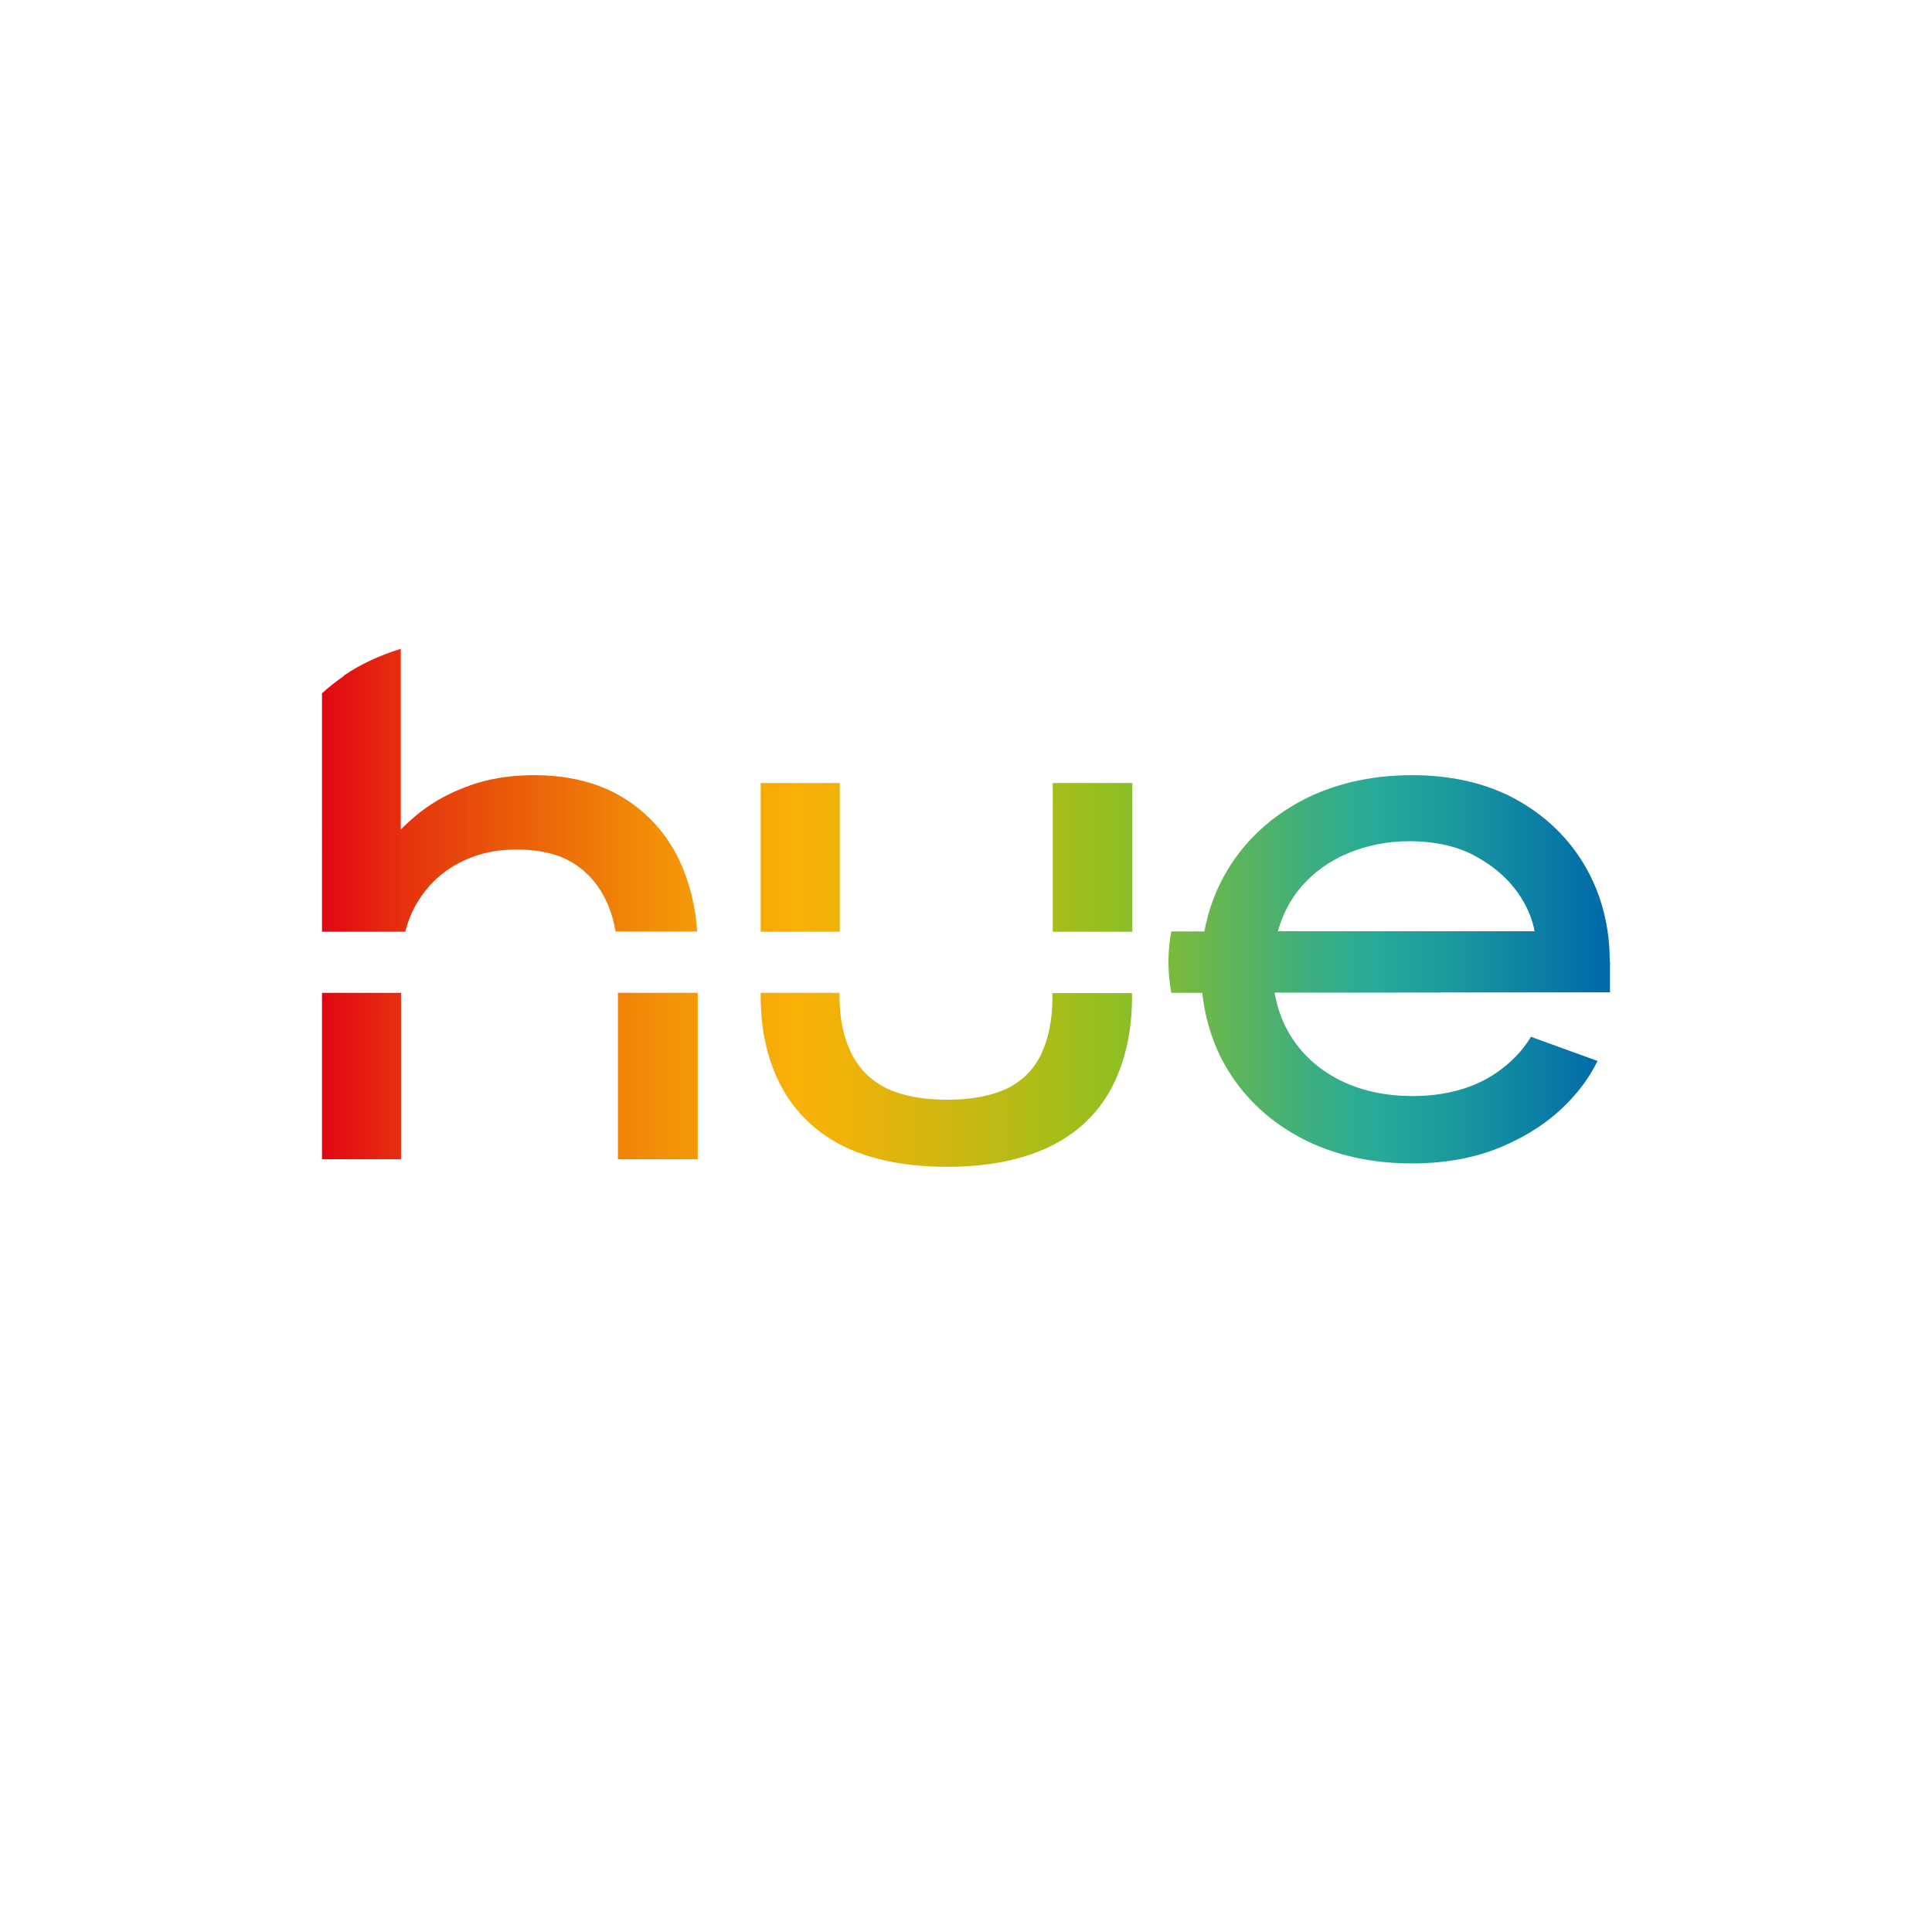 <svg fill="none" height="180" viewBox="0 0 180 180" width="180" xmlns="http://www.w3.org/2000/svg" xmlns:xlink="http://www.w3.org/1999/xlink"><linearGradient id="a" gradientUnits="userSpaceOnUse" x1="30" x2="150" y1="84.601" y2="84.601"><stop offset="0" stop-color="#e20613"/><stop offset=".07" stop-color="#e6350d"/><stop offset=".14" stop-color="#e95809"/><stop offset=".17" stop-color="#eb6608"/><stop offset=".25" stop-color="#f18b07"/><stop offset=".33" stop-color="#f7a607"/><stop offset=".37" stop-color="#f9b107"/><stop offset=".42" stop-color="#eab30a"/><stop offset=".51" stop-color="#c4b813"/><stop offset=".61" stop-color="#93c01f"/><stop offset=".67" stop-color="#73b942"/><stop offset=".77" stop-color="#3bae81"/><stop offset=".82" stop-color="#26aa9a"/><stop offset=".88" stop-color="#1b989e"/><stop offset=".99" stop-color="#016ca9"/><stop offset="1" stop-color="#006aaa"/></linearGradient><path d="m32.059 62.966c-.751.509-1.429 1.066-2.059 1.623v22.217h7.753c.242-.921.581-1.769 1.018-2.544.921-1.599 2.205-2.883 3.804-3.755 1.623-.896 3.392-1.357 5.572-1.357s3.973.436 5.33 1.308c1.357.872 2.374 2.084 3.053 3.586.388.848.654 1.769.824 2.738h7.607c-.17-2.447-.751-4.676-1.672-6.638-1.163-2.447-2.932-4.41-5.209-5.815-2.277-1.405-5.088-2.108-8.334-2.108-2.156 0-4.167.315-5.936.945s-3.319 1.454-4.652 2.495c-.654.509-1.26 1.066-1.817 1.623v-16.838c-2.011.63-3.78 1.454-5.306 2.495zm25.512 29.534h7.438v15.506h-7.438zm-27.571 0h7.365v15.506h-7.365zm48.237 0h-7.365v.315c0 3.271.678 6.178 2.011 8.577 1.357 2.447 3.368 4.288 5.96 5.524 2.544 1.187 5.718 1.793 9.4 1.793s6.856-.606 9.425-1.817c2.617-1.236 4.603-3.102 5.887-5.524 1.26-2.375 1.914-5.258 1.914-8.528v-.315h-7.413v.315c0 2.132-.363 3.949-1.066 5.403-.703 1.429-1.72 2.447-3.125 3.15-1.454.703-3.368 1.066-5.621 1.066s-4.167-.363-5.645-1.066c-1.429-.703-2.52-1.769-3.247-3.198-.751-1.478-1.139-3.295-1.139-5.378v-.315zm27.257-19.552v13.858h-7.414v-13.858zm-27.257 0v13.858h-7.365v-13.858zm71.739 16.62c0-3.222-.751-6.178-2.253-8.795-1.503-2.617-3.659-4.724-6.397-6.251-2.737-1.526-6.032-2.302-9.788-2.302-3.755 0-7.268.799-10.224 2.35-2.955 1.575-5.281 3.731-6.929 6.445-1.066 1.769-1.793 3.683-2.18 5.766h-3.077c-.17.921-.267 1.89-.267 2.859 0 .969.097 1.914.267 2.859h2.883c.291 2.617 1.09 5.088 2.398 7.22 1.672 2.714 4.022 4.87 6.978 6.396 2.932 1.502 6.348 2.278 10.151 2.278 3.102 0 5.888-.509 8.311-1.527 2.422-1.017 4.457-2.35 6.105-4.021 1.236-1.236 2.18-2.569 2.883-3.998l-6.202-2.253c-.776 1.308-1.89 2.447-3.271 3.392-2.084 1.405-4.7 2.132-7.801 2.132-2.326 0-4.458-.436-6.324-1.284-1.841-.848-3.367-2.06-4.506-3.61-1.018-1.357-1.672-2.956-1.987-4.749h11.145l20.109-.024v-2.907zm-30.915-2.81c.436-1.575 1.163-2.956 2.156-4.119 1.163-1.357 2.641-2.423 4.386-3.15 1.744-.727 3.658-1.114 5.693-1.114 2.399 0 4.458.46 6.154 1.381 1.696.921 3.028 2.084 3.998 3.465.799 1.163 1.308 2.35 1.526 3.537z" fill="url(#a)"/></svg>